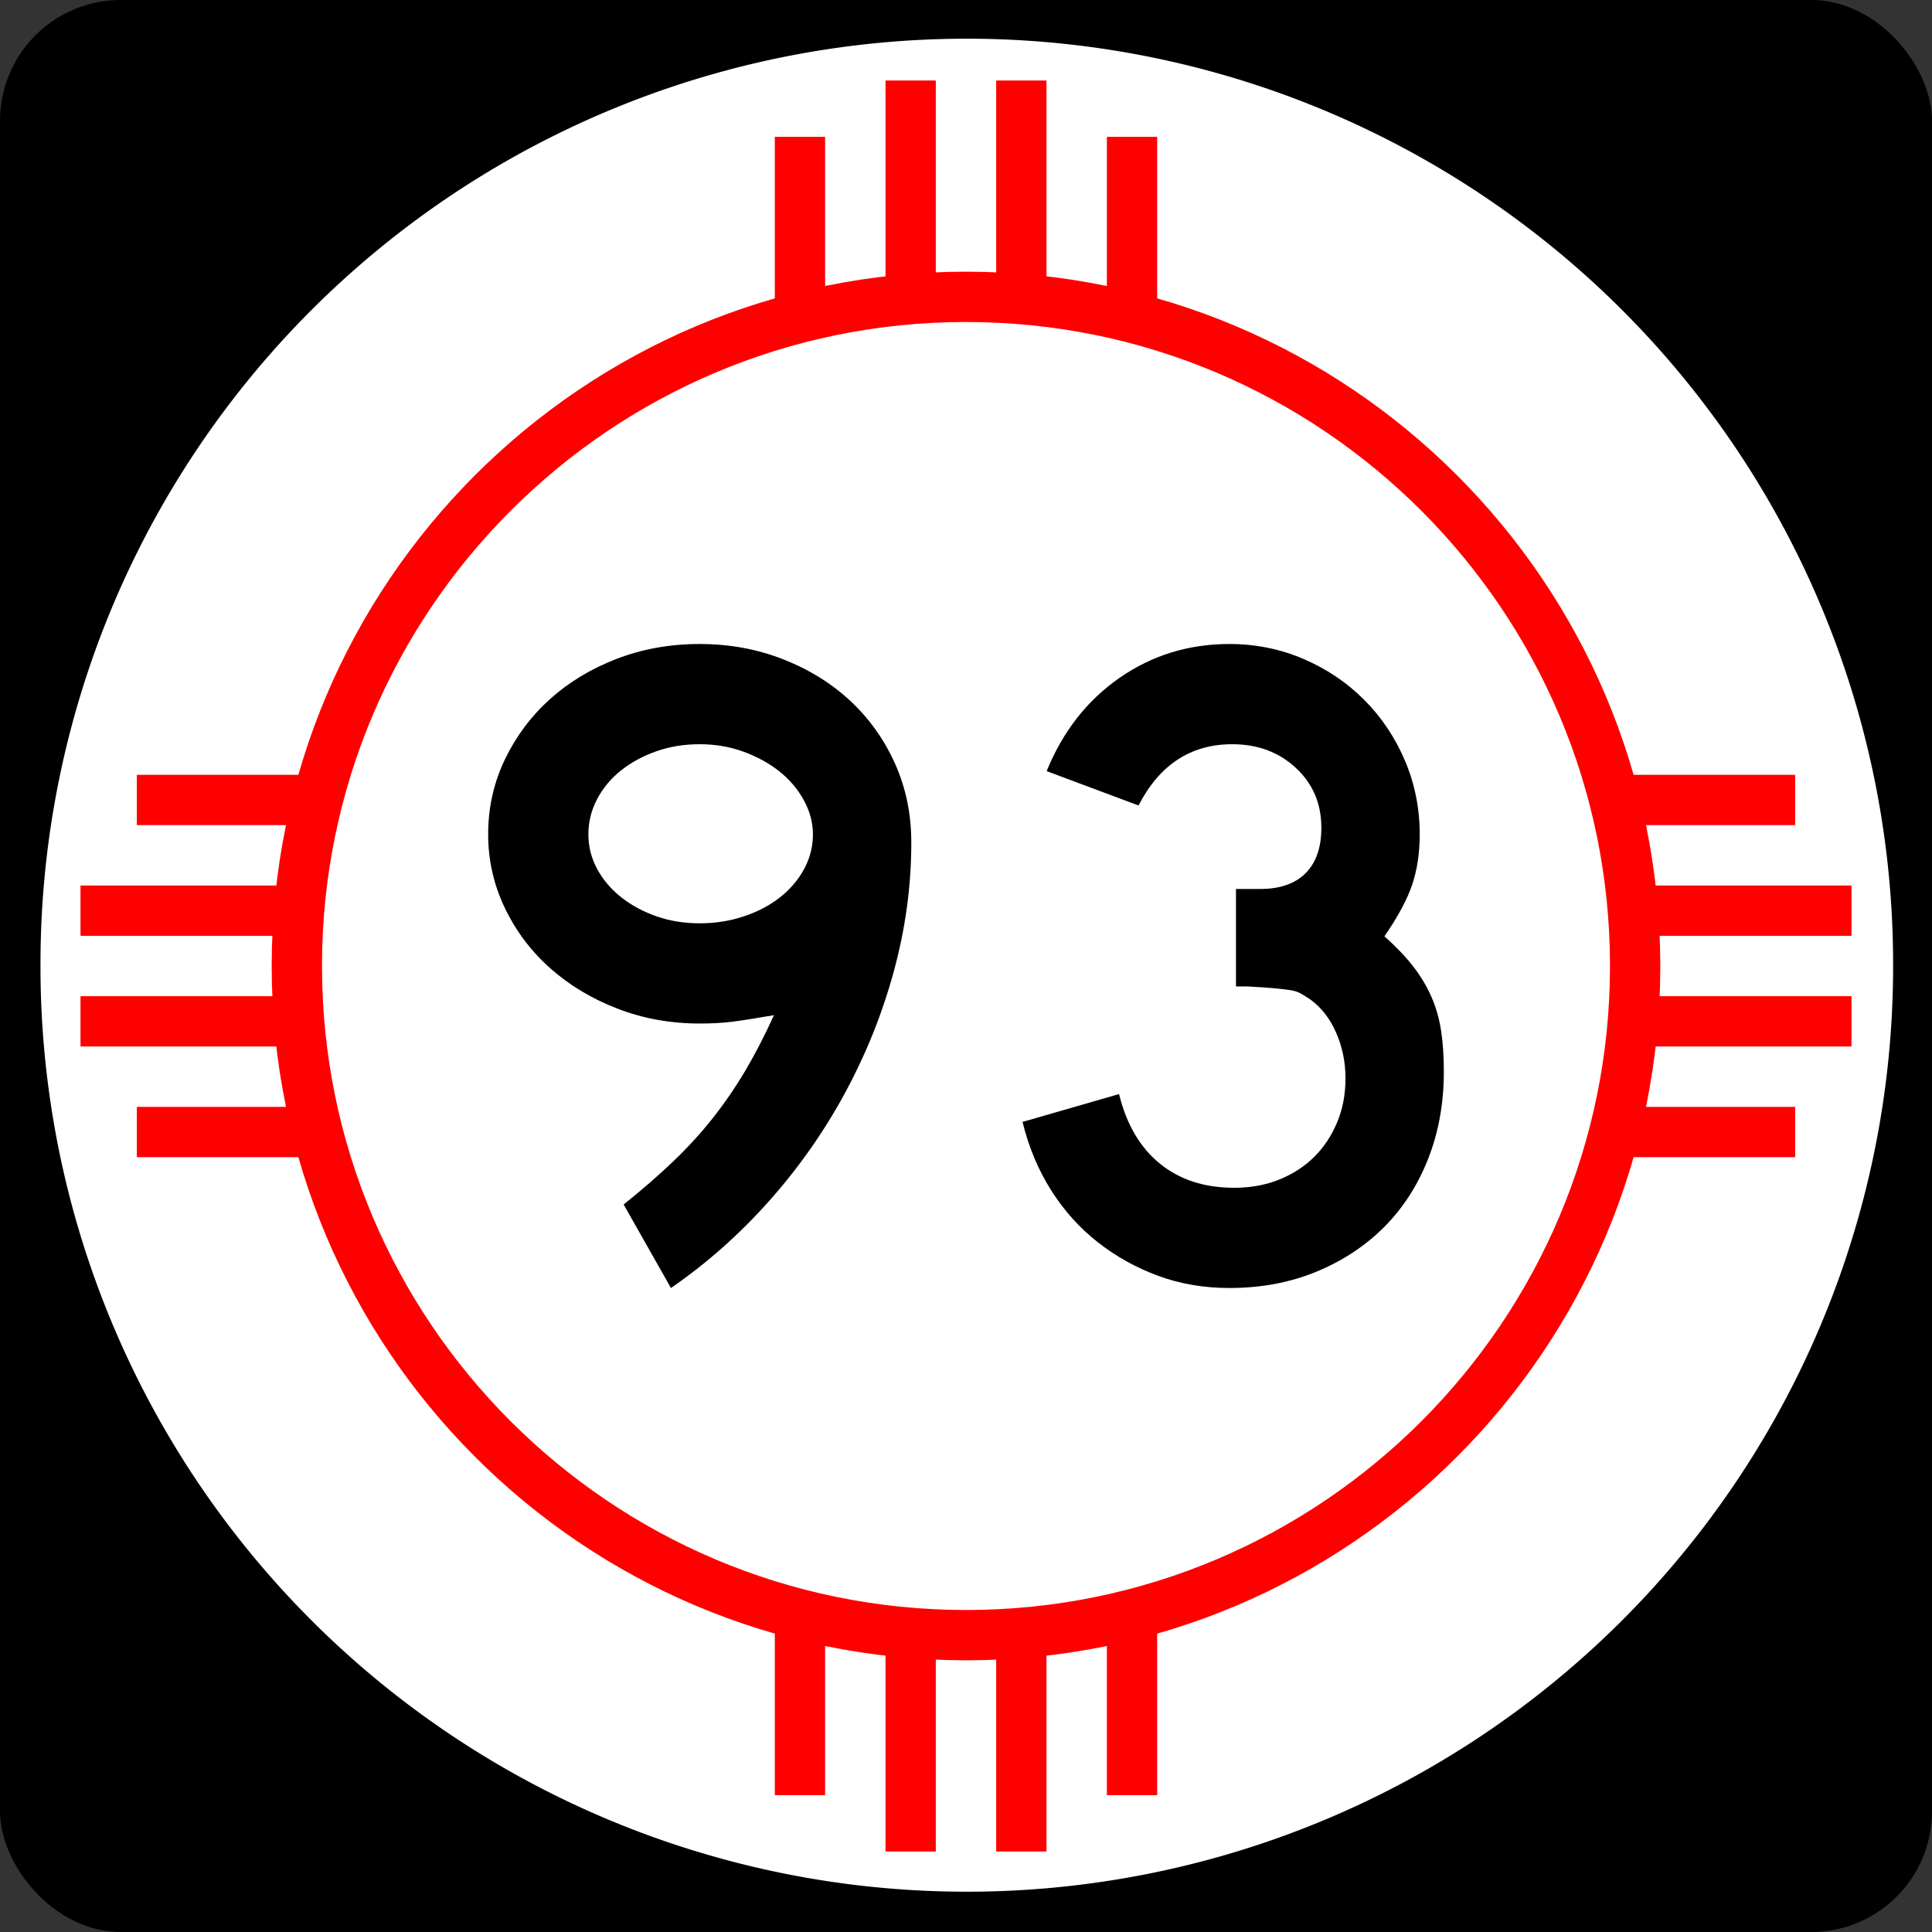 <?xml version="1.0" encoding="UTF-8" standalone="no"?>
<!-- Created with Inkscape (http://www.inkscape.org/) -->
<svg
   xmlns:dc="http://purl.org/dc/elements/1.1/"
   xmlns:cc="http://web.resource.org/cc/"
   xmlns:rdf="http://www.w3.org/1999/02/22-rdf-syntax-ns#"
   xmlns:svg="http://www.w3.org/2000/svg"
   xmlns="http://www.w3.org/2000/svg"
   xmlns:sodipodi="http://sodipodi.sourceforge.net/DTD/sodipodi-0.dtd"
   xmlns:inkscape="http://www.inkscape.org/namespaces/inkscape"
   version="1.0"
   width="600"
   height="600"
   id="svg1948"
   sodipodi:version="0.32"
   inkscape:version="0.45"
   sodipodi:docname="New_Mexico_X.svg"
   inkscape:output_extension="org.inkscape.output.svg.inkscape"
   sodipodi:docbase="M:\WP\Templates"
   sodipodi:modified="true">
  <rect width="100%" height="100%" fill="#333333" stroke="none"/>
  <sodipodi:namedview
     inkscape:window-height="573"
     inkscape:window-width="744"
     inkscape:pageshadow="2"
     inkscape:pageopacity="0.0"
     guidetolerance="10.0"
     gridtolerance="10.0"
     objecttolerance="10.0"
     borderopacity="1.0"
     bordercolor="#666666"
     pagecolor="#ffffff"
     id="base"
     inkscape:zoom="0.62833333"
     inkscape:cx="300"
     inkscape:cy="300"
     inkscape:window-x="312"
     inkscape:window-y="101"
     inkscape:current-layer="svg1948" />
  <defs
     id="defs1950" />
  <g
     id="layer1">
    <g
       id="g1891">
      <rect
         width="600"
         height="600"
         rx="37.5"
         ry="37.5"
         x="0"
         y="0"
         style="opacity:1;fill:black;fill-opacity:1;stroke:none;stroke-width:22.5;stroke-linecap:square;stroke-miterlimit:3.864;stroke-dasharray:none;stroke-opacity:1"
         id="rect2138" />
      <path
         d="M 1342.857 954.286 A 554.286 582.857 0 1 1  234.286,954.286 A 554.286 582.857 0 1 1  1342.857 954.286 z"
         transform="matrix(0.519,0,0,0.493,-109.021,-170.711)"
         style="opacity:1;fill:white;fill-opacity:1;stroke:none;stroke-width:22.5;stroke-linecap:square;stroke-miterlimit:3.864;stroke-dasharray:none;stroke-opacity:1"
         id="path2140" />
      <path
         d="M 300,84.375 C 180.975,84.375 84.375,180.975 84.375,300 C 84.375,419.025 180.975,515.625 300,515.625 C 419.025,515.625 515.625,419.025 515.625,300 C 515.625,180.975 419.025,84.375 300,84.375 z M 300,100 C 410.4,100 500,189.6 500,300 C 500,410.4 410.4,500 300,500 C 189.6,500 100,410.4 100,300 C 100,189.6 189.6,100 300,100 z "
         style="opacity:1;fill:red;fill-opacity:1;stroke:none;stroke-width:22.5;stroke-linecap:square;stroke-miterlimit:3.864;stroke-dasharray:none;stroke-opacity:1"
         id="path2144" />
      <rect
         width="53.125"
         height="15.625"
         x="-95.625"
         y="-359.375"
         transform="scale(-1,-1)"
         style="fill:red;fill-opacity:1;stroke:none;stroke-width:22.5;stroke-linecap:square;stroke-miterlimit:3.864;stroke-dasharray:none;stroke-opacity:1"
         id="rect2151" />
      <rect
         width="62.5"
         height="15.625"
         x="-87.5"
         y="-325"
         transform="scale(-1,-1)"
         style="fill:red;fill-opacity:1;stroke:none;stroke-width:22.5;stroke-linecap:square;stroke-miterlimit:3.864;stroke-dasharray:none;stroke-opacity:1"
         id="rect2153" />
      <rect
         width="62.5"
         height="15.625"
         x="-87.5"
         y="-290.625"
         transform="scale(-1,-1)"
         style="fill:red;fill-opacity:1;stroke:none;stroke-width:22.5;stroke-linecap:square;stroke-miterlimit:3.864;stroke-dasharray:none;stroke-opacity:1"
         id="rect2155" />
      <rect
         width="53.125"
         height="15.625"
         x="-95.625"
         y="-256.25"
         transform="scale(-1,-1)"
         style="fill:red;fill-opacity:1;stroke:none;stroke-width:22.5;stroke-linecap:square;stroke-miterlimit:3.864;stroke-dasharray:none;stroke-opacity:1"
         id="rect2157" />
      <rect
         width="53.125"
         height="15.625"
         x="504.375"
         y="240.625"
         style="fill:red;fill-opacity:1;stroke:none;stroke-width:22.5;stroke-linecap:square;stroke-miterlimit:3.864;stroke-dasharray:none;stroke-opacity:1"
         id="rect1919" />
      <rect
         width="62.5"
         height="15.625"
         x="512.5"
         y="275"
         style="fill:red;fill-opacity:1;stroke:none;stroke-width:22.5;stroke-linecap:square;stroke-miterlimit:3.864;stroke-dasharray:none;stroke-opacity:1"
         id="rect1921" />
      <rect
         width="62.5"
         height="15.625"
         x="512.5"
         y="309.375"
         style="fill:red;fill-opacity:1;stroke:none;stroke-width:22.5;stroke-linecap:square;stroke-miterlimit:3.864;stroke-dasharray:none;stroke-opacity:1"
         id="rect1923" />
      <rect
         width="53.125"
         height="15.625"
         x="504.375"
         y="343.75"
         style="fill:red;fill-opacity:1;stroke:none;stroke-width:22.5;stroke-linecap:square;stroke-miterlimit:3.864;stroke-dasharray:none;stroke-opacity:1"
         id="rect1925" />
      <rect
         width="53.125"
         height="15.625"
         x="-95.625"
         y="240.625"
         transform="matrix(0,-1,1,0,0,0)"
         style="fill:red;fill-opacity:1;stroke:none;stroke-width:22.5;stroke-linecap:square;stroke-miterlimit:3.864;stroke-dasharray:none;stroke-opacity:1"
         id="rect1931" />
      <rect
         width="62.5"
         height="15.625"
         x="-87.5"
         y="275"
         transform="matrix(0,-1,1,0,0,0)"
         style="fill:red;fill-opacity:1;stroke:none;stroke-width:22.5;stroke-linecap:square;stroke-miterlimit:3.864;stroke-dasharray:none;stroke-opacity:1"
         id="rect1933" />
      <rect
         width="62.5"
         height="15.625"
         x="-87.5"
         y="309.375"
         transform="matrix(0,-1,1,0,0,0)"
         style="fill:red;fill-opacity:1;stroke:none;stroke-width:22.5;stroke-linecap:square;stroke-miterlimit:3.864;stroke-dasharray:none;stroke-opacity:1"
         id="rect1935" />
      <rect
         width="53.125"
         height="15.625"
         x="-95.625"
         y="343.75"
         transform="matrix(0,-1,1,0,0,0)"
         style="fill:red;fill-opacity:1;stroke:none;stroke-width:22.5;stroke-linecap:square;stroke-miterlimit:3.864;stroke-dasharray:none;stroke-opacity:1"
         id="rect1937" />
      <rect
         width="53.125"
         height="15.625"
         x="504.375"
         y="-359.375"
         transform="matrix(0,1,-1,0,0,0)"
         style="fill:red;fill-opacity:1;stroke:none;stroke-width:22.5;stroke-linecap:square;stroke-miterlimit:3.864;stroke-dasharray:none;stroke-opacity:1"
         id="rect1943" />
      <rect
         width="62.5"
         height="15.625"
         x="512.5"
         y="-325"
         transform="matrix(0,1,-1,0,0,0)"
         style="fill:red;fill-opacity:1;stroke:none;stroke-width:22.5;stroke-linecap:square;stroke-miterlimit:3.864;stroke-dasharray:none;stroke-opacity:1"
         id="rect1945" />
      <rect
         width="62.5"
         height="15.625"
         x="512.5"
         y="-290.625"
         transform="matrix(0,1,-1,0,0,0)"
         style="fill:red;fill-opacity:1;stroke:none;stroke-width:22.5;stroke-linecap:square;stroke-miterlimit:3.864;stroke-dasharray:none;stroke-opacity:1"
         id="rect1947" />
      <rect
         width="53.125"
         height="15.625"
         x="504.375"
         y="-256.25"
         transform="matrix(0,1,-1,0,0,0)"
         style="fill:red;fill-opacity:1;stroke:none;stroke-width:22.5;stroke-linecap:square;stroke-miterlimit:3.864;stroke-dasharray:none;stroke-opacity:1"
         id="rect1949" />
    </g>
  </g>
  <path
     style="font-size:288.184px;font-style:normal;font-variant:normal;font-weight:normal;font-stretch:normal;text-align:start;line-height:125%;writing-mode:lr-tb;text-anchor:start;fill:#000000;fill-opacity:1;stroke:none;stroke-width:1px;stroke-linecap:butt;stroke-linejoin:miter;stroke-opacity:1;font-family:Roadgeek 2005 Series D"
     d="M 283.013,261.678 C 283.013,274.934 281.235,288.142 277.679,301.302 C 274.123,314.462 269.079,327.094 262.548,339.198 C 256.016,351.303 248.141,362.541 238.921,372.913 C 229.701,383.285 219.518,392.314 208.373,400 L 193.677,374.065 C 199.44,369.456 204.579,364.99 209.094,360.666 C 213.608,356.342 217.691,351.874 221.34,347.263 C 224.99,342.652 228.353,337.753 231.428,332.567 C 234.503,327.381 237.48,321.616 240.359,315.272 C 234.789,316.234 230.515,316.907 227.536,317.291 C 224.558,317.675 221.148,317.867 217.308,317.867 C 208.279,317.867 199.777,316.331 191.803,313.258 C 183.83,310.186 176.864,306.009 170.907,300.726 C 164.95,295.443 160.244,289.199 156.787,281.993 C 153.331,274.788 151.603,267.151 151.603,259.083 C 151.603,250.822 153.331,243.089 156.787,235.883 C 160.244,228.677 164.902,222.433 170.762,217.15 C 176.622,211.868 183.539,207.689 191.513,204.613 C 199.487,201.538 208.085,200.001 217.308,200.001 C 226.531,200.001 235.176,201.587 243.244,204.758 C 251.311,207.931 258.275,212.253 264.135,217.726 C 269.995,223.2 274.607,229.683 277.969,237.176 C 281.332,244.669 283.013,252.836 283.013,261.678 L 283.013,261.678 z M 252.46,259.083 C 252.46,255.431 251.5,251.875 249.58,248.415 C 247.66,244.956 245.115,241.978 241.946,239.48 C 238.777,236.982 235.079,234.965 230.852,233.429 C 226.624,231.893 222.11,231.125 217.308,231.125 C 212.506,231.125 208.04,231.846 203.909,233.288 C 199.779,234.731 196.127,236.701 192.956,239.198 C 189.784,241.696 187.286,244.673 185.463,248.129 C 183.639,251.586 182.727,255.237 182.727,259.083 C 182.727,262.924 183.639,266.525 185.463,269.887 C 187.286,273.25 189.784,276.18 192.956,278.678 C 196.127,281.176 199.779,283.144 203.909,284.583 C 208.04,286.023 212.506,286.743 217.308,286.742 C 222.11,286.743 226.673,286.023 230.997,284.583 C 235.321,283.144 239.067,281.176 242.237,278.678 C 245.405,276.18 247.902,273.25 249.725,269.887 C 251.549,266.525 252.46,262.924 252.46,259.083 L 252.46,259.083 z M 448.397,332.853 C 448.397,342.65 446.764,351.679 443.498,359.941 C 440.232,368.202 435.67,375.262 429.809,381.123 C 423.949,386.983 416.937,391.594 408.773,394.957 C 400.608,398.319 391.627,400 381.83,400 C 373.95,400 366.601,398.751 359.782,396.254 C 352.963,393.756 346.719,390.298 341.049,385.88 C 335.379,381.463 330.528,376.083 326.494,369.742 C 322.46,363.401 319.482,356.294 317.559,348.42 L 347.531,339.774 C 349.841,349.185 354.07,356.388 360.217,361.383 C 366.365,366.378 374.05,368.876 383.272,368.876 C 388.455,368.876 393.16,368.011 397.388,366.282 C 401.615,364.552 405.218,362.199 408.197,359.224 C 411.175,356.248 413.529,352.695 415.259,348.565 C 416.988,344.434 417.853,339.871 417.853,334.876 C 417.853,329.88 416.891,325.172 414.968,320.751 C 413.045,316.331 410.357,312.872 406.904,310.374 C 405.749,309.606 404.739,308.981 403.874,308.5 C 403.009,308.02 401.952,307.684 400.703,307.493 C 399.455,307.303 397.822,307.111 395.805,306.917 C 393.788,306.724 390.953,306.534 387.3,306.346 L 383.844,306.346 L 383.844,275.221 L 383.844,276.083 L 384.706,276.083 L 385.286,276.083 L 391.337,276.083 C 397.487,276.083 402.196,274.451 405.461,271.185 C 408.727,267.919 410.36,263.211 410.36,257.06 C 410.36,249.567 407.719,243.372 402.436,238.473 C 397.153,233.574 390.572,231.125 382.692,231.125 C 369.822,231.125 360.119,237.466 353.582,250.148 L 325.052,239.48 C 330.047,227.185 337.588,217.531 347.676,210.519 C 357.763,203.507 369.148,200.001 381.83,200.001 C 389.898,200.001 397.534,201.538 404.74,204.613 C 411.946,207.689 418.238,211.916 423.618,217.295 C 428.997,222.675 433.223,228.966 436.296,236.169 C 439.368,243.372 440.904,251.01 440.904,259.083 C 440.904,264.847 440.136,270.034 438.6,274.645 C 437.063,279.257 434.182,284.635 429.955,290.779 C 433.607,294.045 436.586,297.167 438.89,300.146 C 441.194,303.124 443.067,306.246 444.51,309.512 C 445.952,312.778 446.96,316.284 447.535,320.03 C 448.11,323.777 448.397,328.051 448.397,332.853 L 448.397,332.853 z "
     id="text2179" />
</svg>
